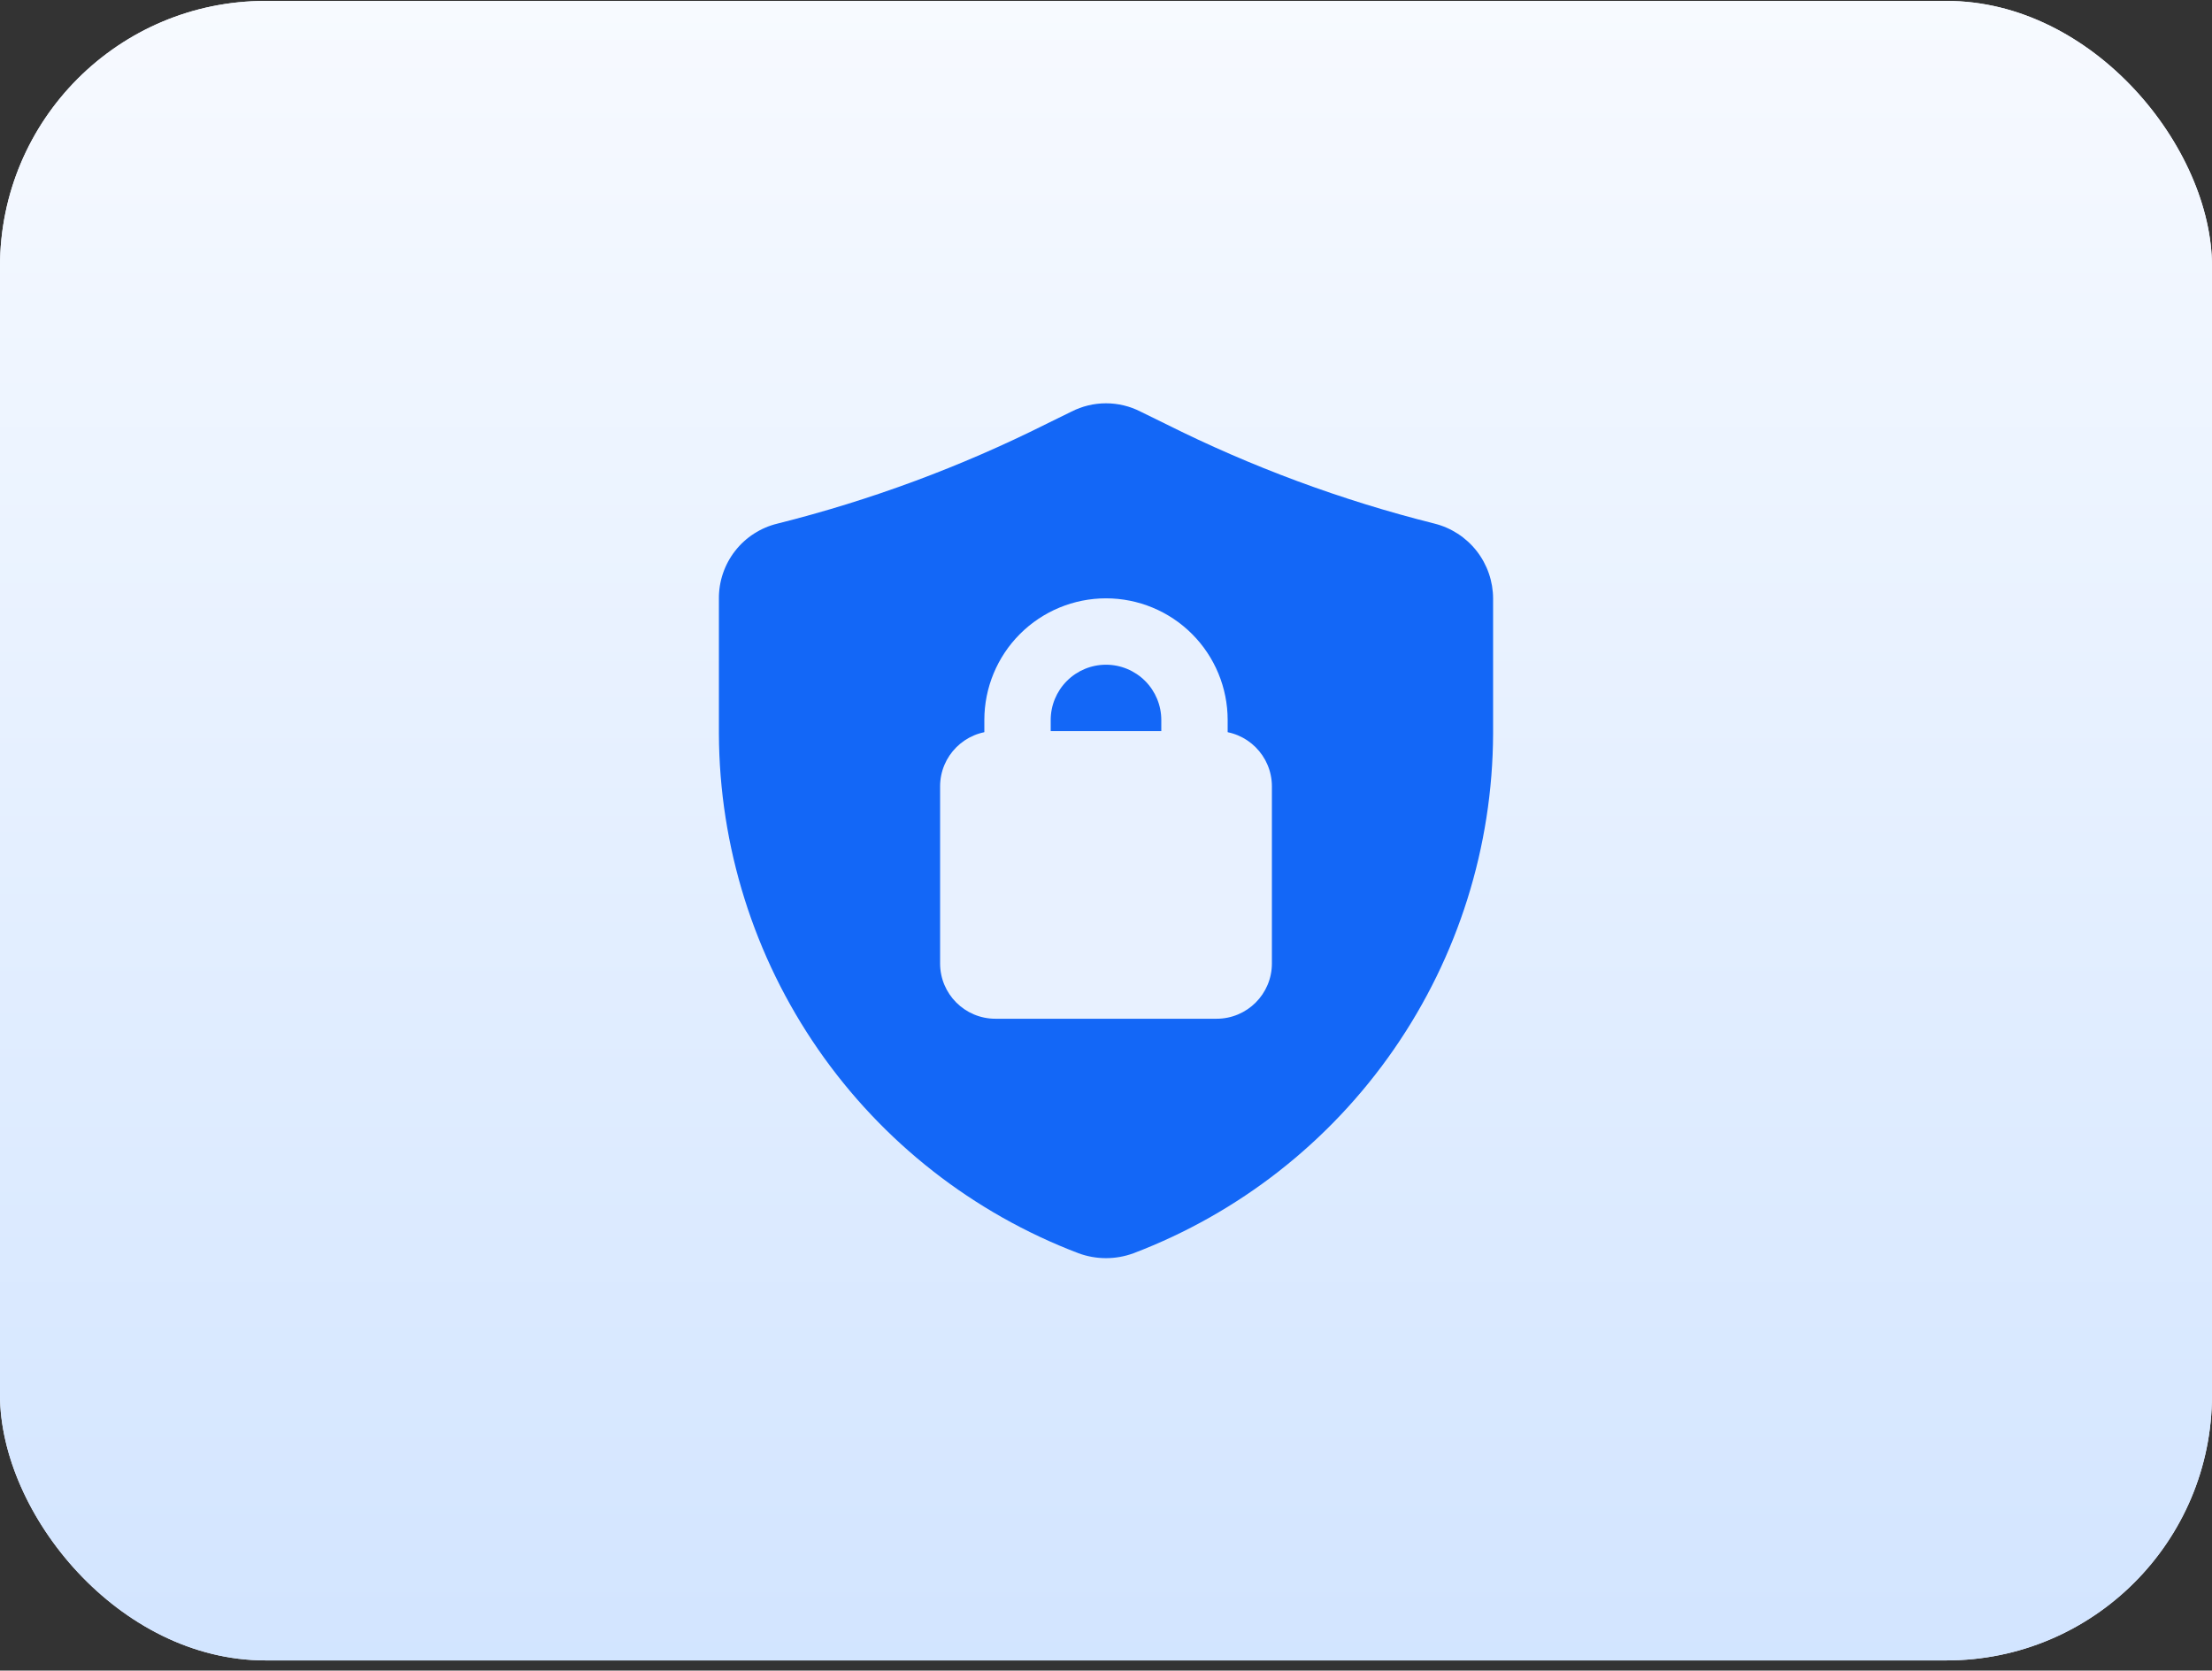 <svg width="200" height="151" viewBox="0 0 200 151" fill="none" xmlns="http://www.w3.org/2000/svg">
<rect x="0" y="0" width="200" height="151" fill="#333333" stroke="none"/>
<rect y="0.083" width="200" height="150" rx="24" fill="#F3F6FF"/>
<rect y="0.083" width="200" height="150" rx="24" fill="url(#paint0_linear_5720_11104)"/>
<path d="M129.68 47.322C121.283 45.216 113.142 42.198 105.4 38.322L103.12 37.203C102.154 36.711 101.085 36.454 100 36.454C98.916 36.454 97.847 36.711 96.88 37.203L94.6 38.322C86.859 42.198 78.717 45.216 70.32 47.322C68.794 47.685 67.436 48.556 66.47 49.791C65.503 51.027 64.985 52.554 65 54.123V66.323C65.039 76.52 68.167 86.466 73.972 94.849C79.778 103.233 87.988 109.66 97.52 113.282C99.121 113.87 100.879 113.87 102.48 113.282C112.012 109.66 120.223 103.233 126.028 94.849C131.834 86.466 134.962 76.52 135 66.323V54.123C135.001 52.557 134.478 51.037 133.514 49.805C132.549 48.572 131.2 47.698 129.68 47.322Z" fill="#1367F7"/>
<path d="M110 66.083H90C87.239 66.083 85 68.322 85 71.083V87.083C85 89.845 87.239 92.083 90 92.083H110C112.761 92.083 115 89.845 115 87.083V71.083C115 68.322 112.761 66.083 110 66.083Z" fill="#E8F1FF"/>
<path d="M108 72.083C107.208 72.073 106.451 71.754 105.89 71.193C105.33 70.633 105.01 69.876 105 69.083V65.083C105 63.757 104.473 62.485 103.536 61.548C102.598 60.61 101.326 60.083 100 60.083C98.674 60.083 97.402 60.61 96.465 61.548C95.527 62.485 95 63.757 95 65.083V69.083C95 69.879 94.684 70.642 94.121 71.205C93.559 71.767 92.796 72.083 92 72.083C91.204 72.083 90.441 71.767 89.879 71.205C89.316 70.642 89 69.879 89 69.083V65.083C89 62.166 90.159 59.368 92.222 57.305C94.285 55.242 97.083 54.083 100 54.083C102.917 54.083 105.715 55.242 107.778 57.305C109.841 59.368 111 62.166 111 65.083V69.083C110.99 69.876 110.67 70.633 110.11 71.193C109.549 71.754 108.792 72.073 108 72.083Z" fill="#E8F1FF"/>
<defs>
<linearGradient id="paint0_linear_5720_11104" x1="100" y1="0.083" x2="100" y2="154.458" gradientUnits="userSpaceOnUse">
<stop stop-color="#F7FAFF"/>
<stop offset="1" stop-color="#D1E4FF"/>
</linearGradient>
</defs>
</svg>
